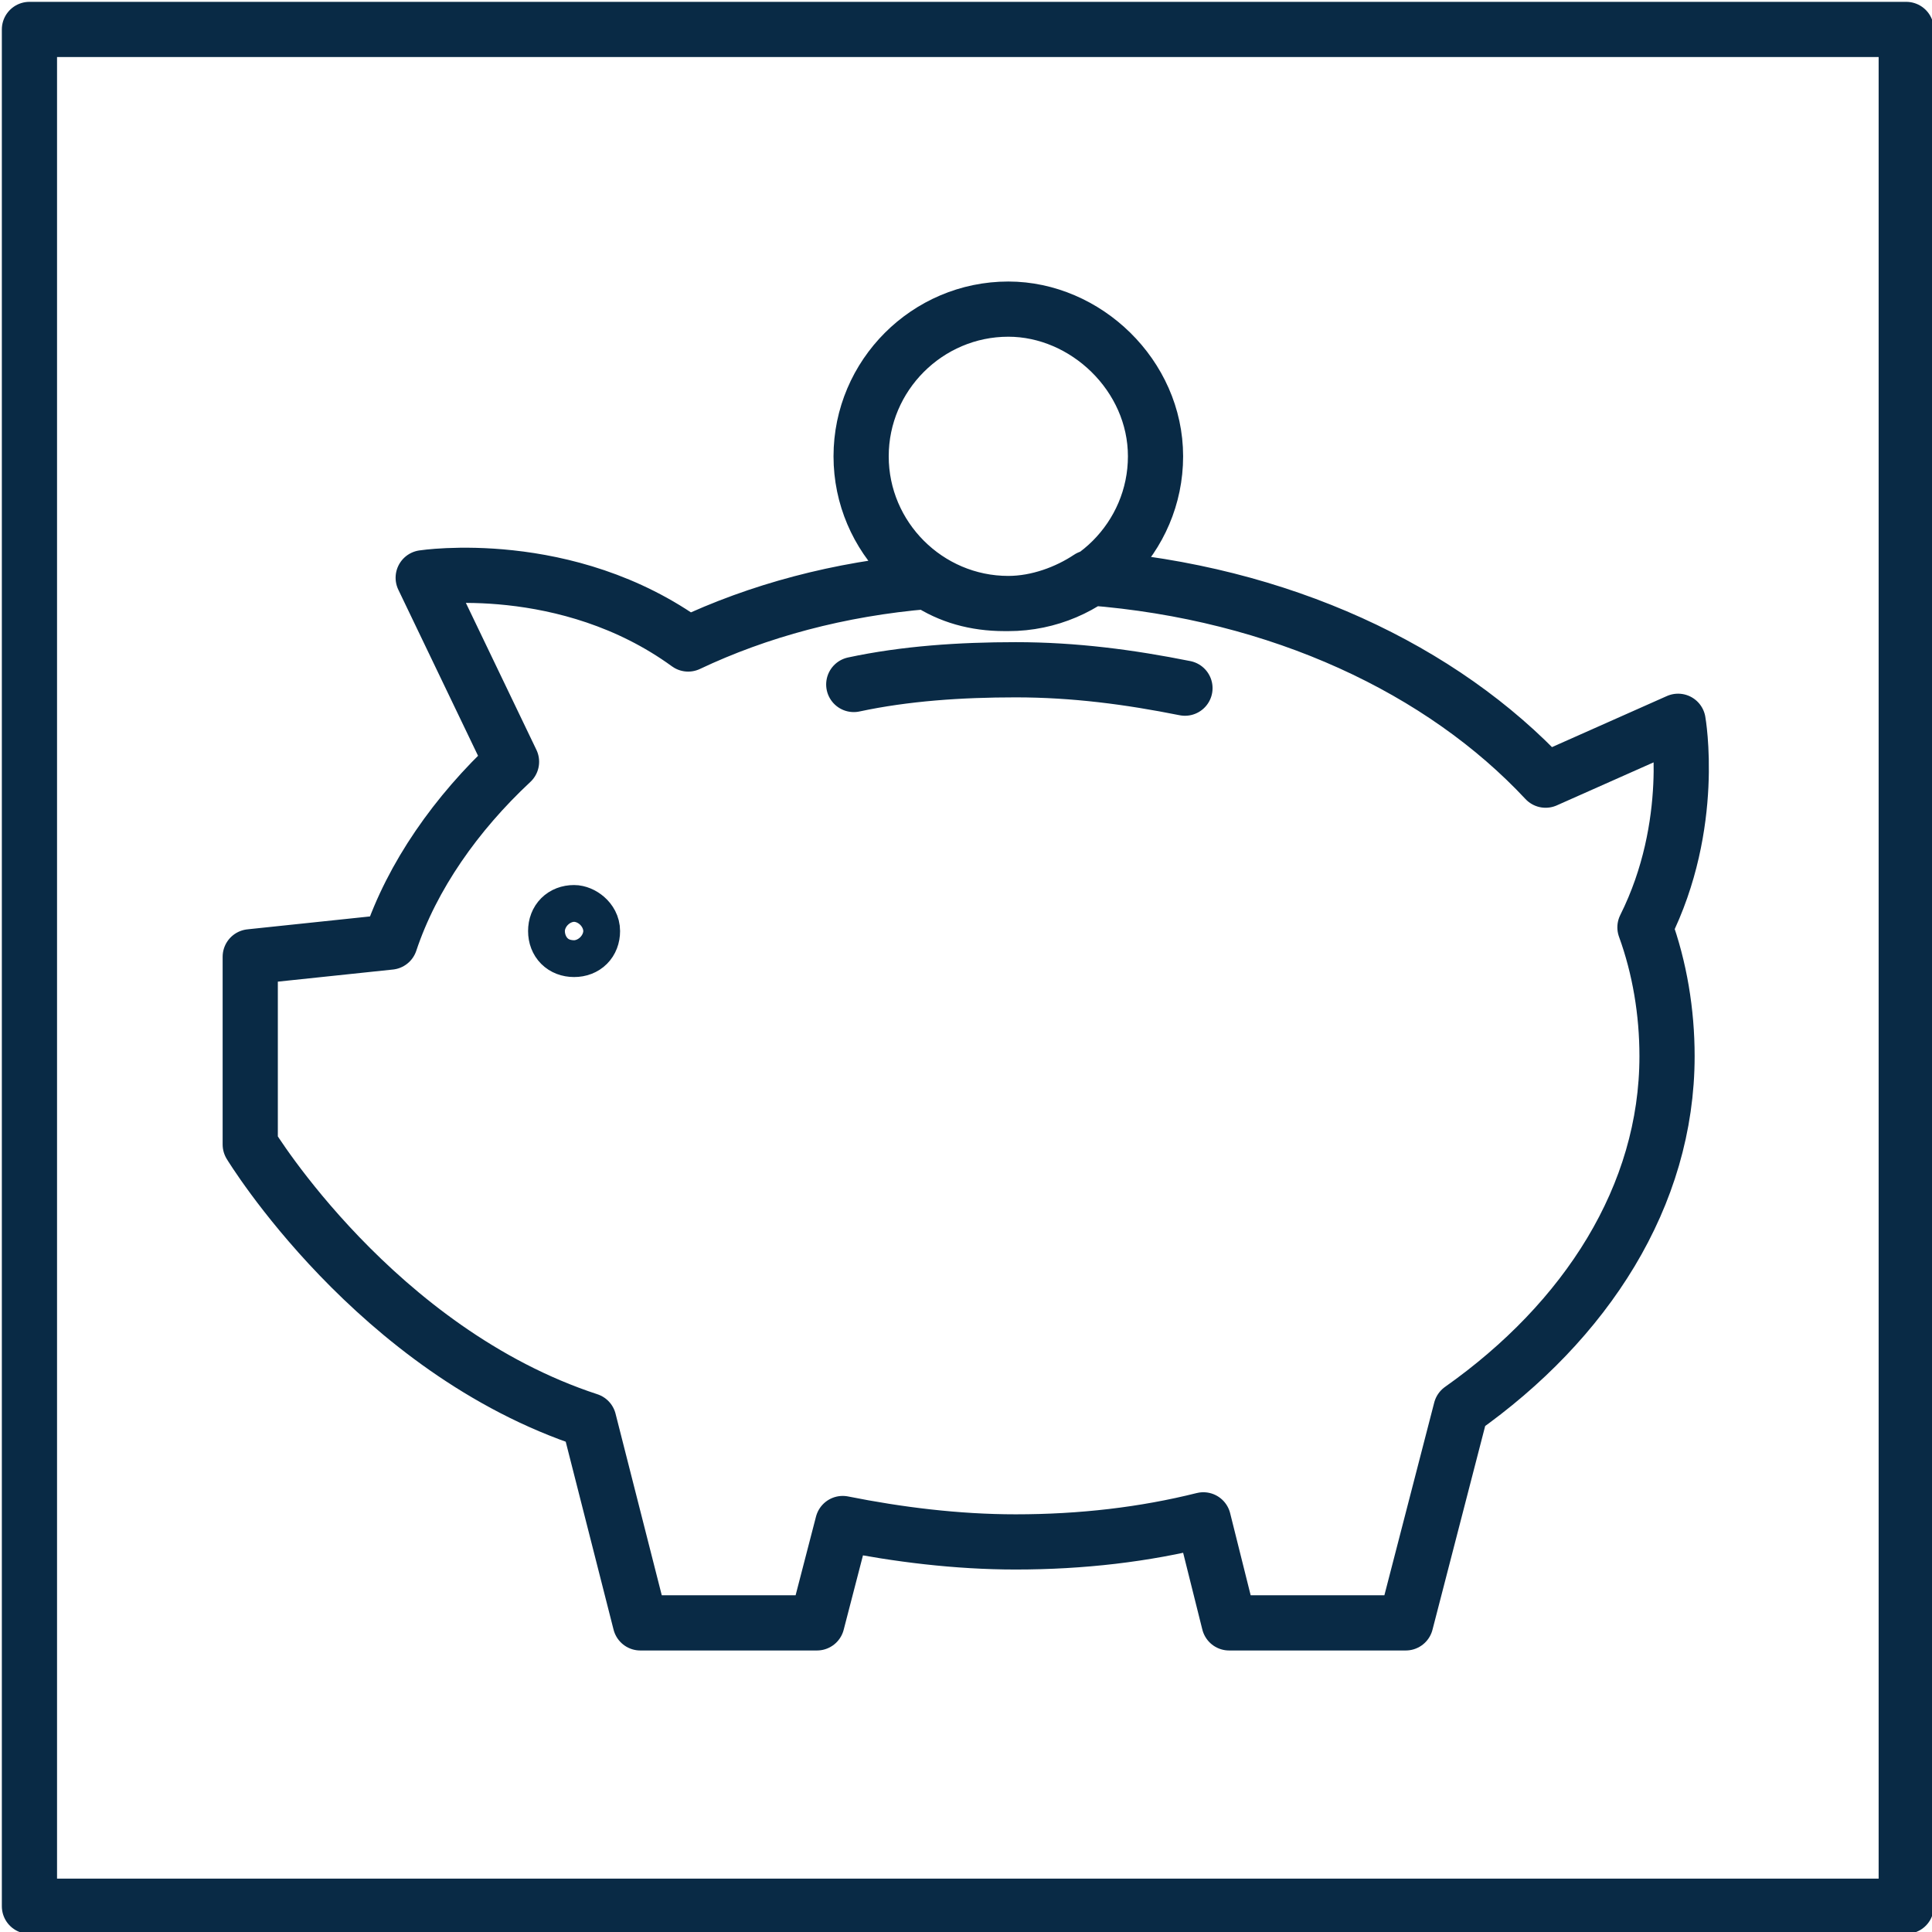 <?xml version="1.0" encoding="utf-8"?>
<!-- Generator: Adobe Illustrator 27.8.0, SVG Export Plug-In . SVG Version: 6.00 Build 0)  -->
<svg version="1.1" id="Ebene_1" xmlns="http://www.w3.org/2000/svg" xmlns:xlink="http://www.w3.org/1999/xlink" x="0px" y="0px"
	 viewBox="0 0 52.5 52.5" style="enable-background:new 0 0 52.5 52.5;" xml:space="preserve">
<style type="text/css">
	.st0{fill:none;stroke:#092A45;stroke-width:1.5;stroke-linecap:round;stroke-linejoin:round;stroke-miterlimit:10;}
</style>
<path class="st0" d="M51.8,51.8h-51v-51h51V51.8z M32.2,18.7c-1.5-0.3-3-0.5-4.6-0.5c-1.5,0-3,0.1-4.4,0.4 M15.6,24.8
	c-0.3,0-0.5,0.2-0.5,0.5s0.2,0.5,0.5,0.5s0.5-0.2,0.5-0.5S15.8,24.8,15.6,24.8z M45.6,19.6L42,21.2c-2.8-3-7.2-5.1-12.4-5.5
	c-0.6,0.4-1.4,0.7-2.2,0.7c0,0,0,0,0,0c0,0,0,0-0.1,0c-0.8,0-1.5-0.2-2.1-0.6c-2.4,0.2-4.6,0.8-6.5,1.7c-3.3-2.4-7.2-1.8-7.2-1.8
	l2.4,5c-1.5,1.4-2.7,3.1-3.3,4.9L6.8,26v5.1c0,0,3.4,5.6,9.2,7.5l1.4,5.5h4.8l0.7-2.7c1.5,0.3,3.1,0.5,4.7,0.5
	c1.8,0,3.5-0.2,5.1-0.6l0.7,2.8h4.8l1.5-5.8c3.4-2.4,5.6-5.8,5.6-9.6c0-1.2-0.2-2.4-0.6-3.5C46.1,22.4,45.6,19.6,45.6,19.6z
	 M27.4,8.4c-2.2,0-4,1.8-4,4s1.8,4,4,4s4-1.8,4-4S29.5,8.4,27.4,8.4z"/>
</svg>
